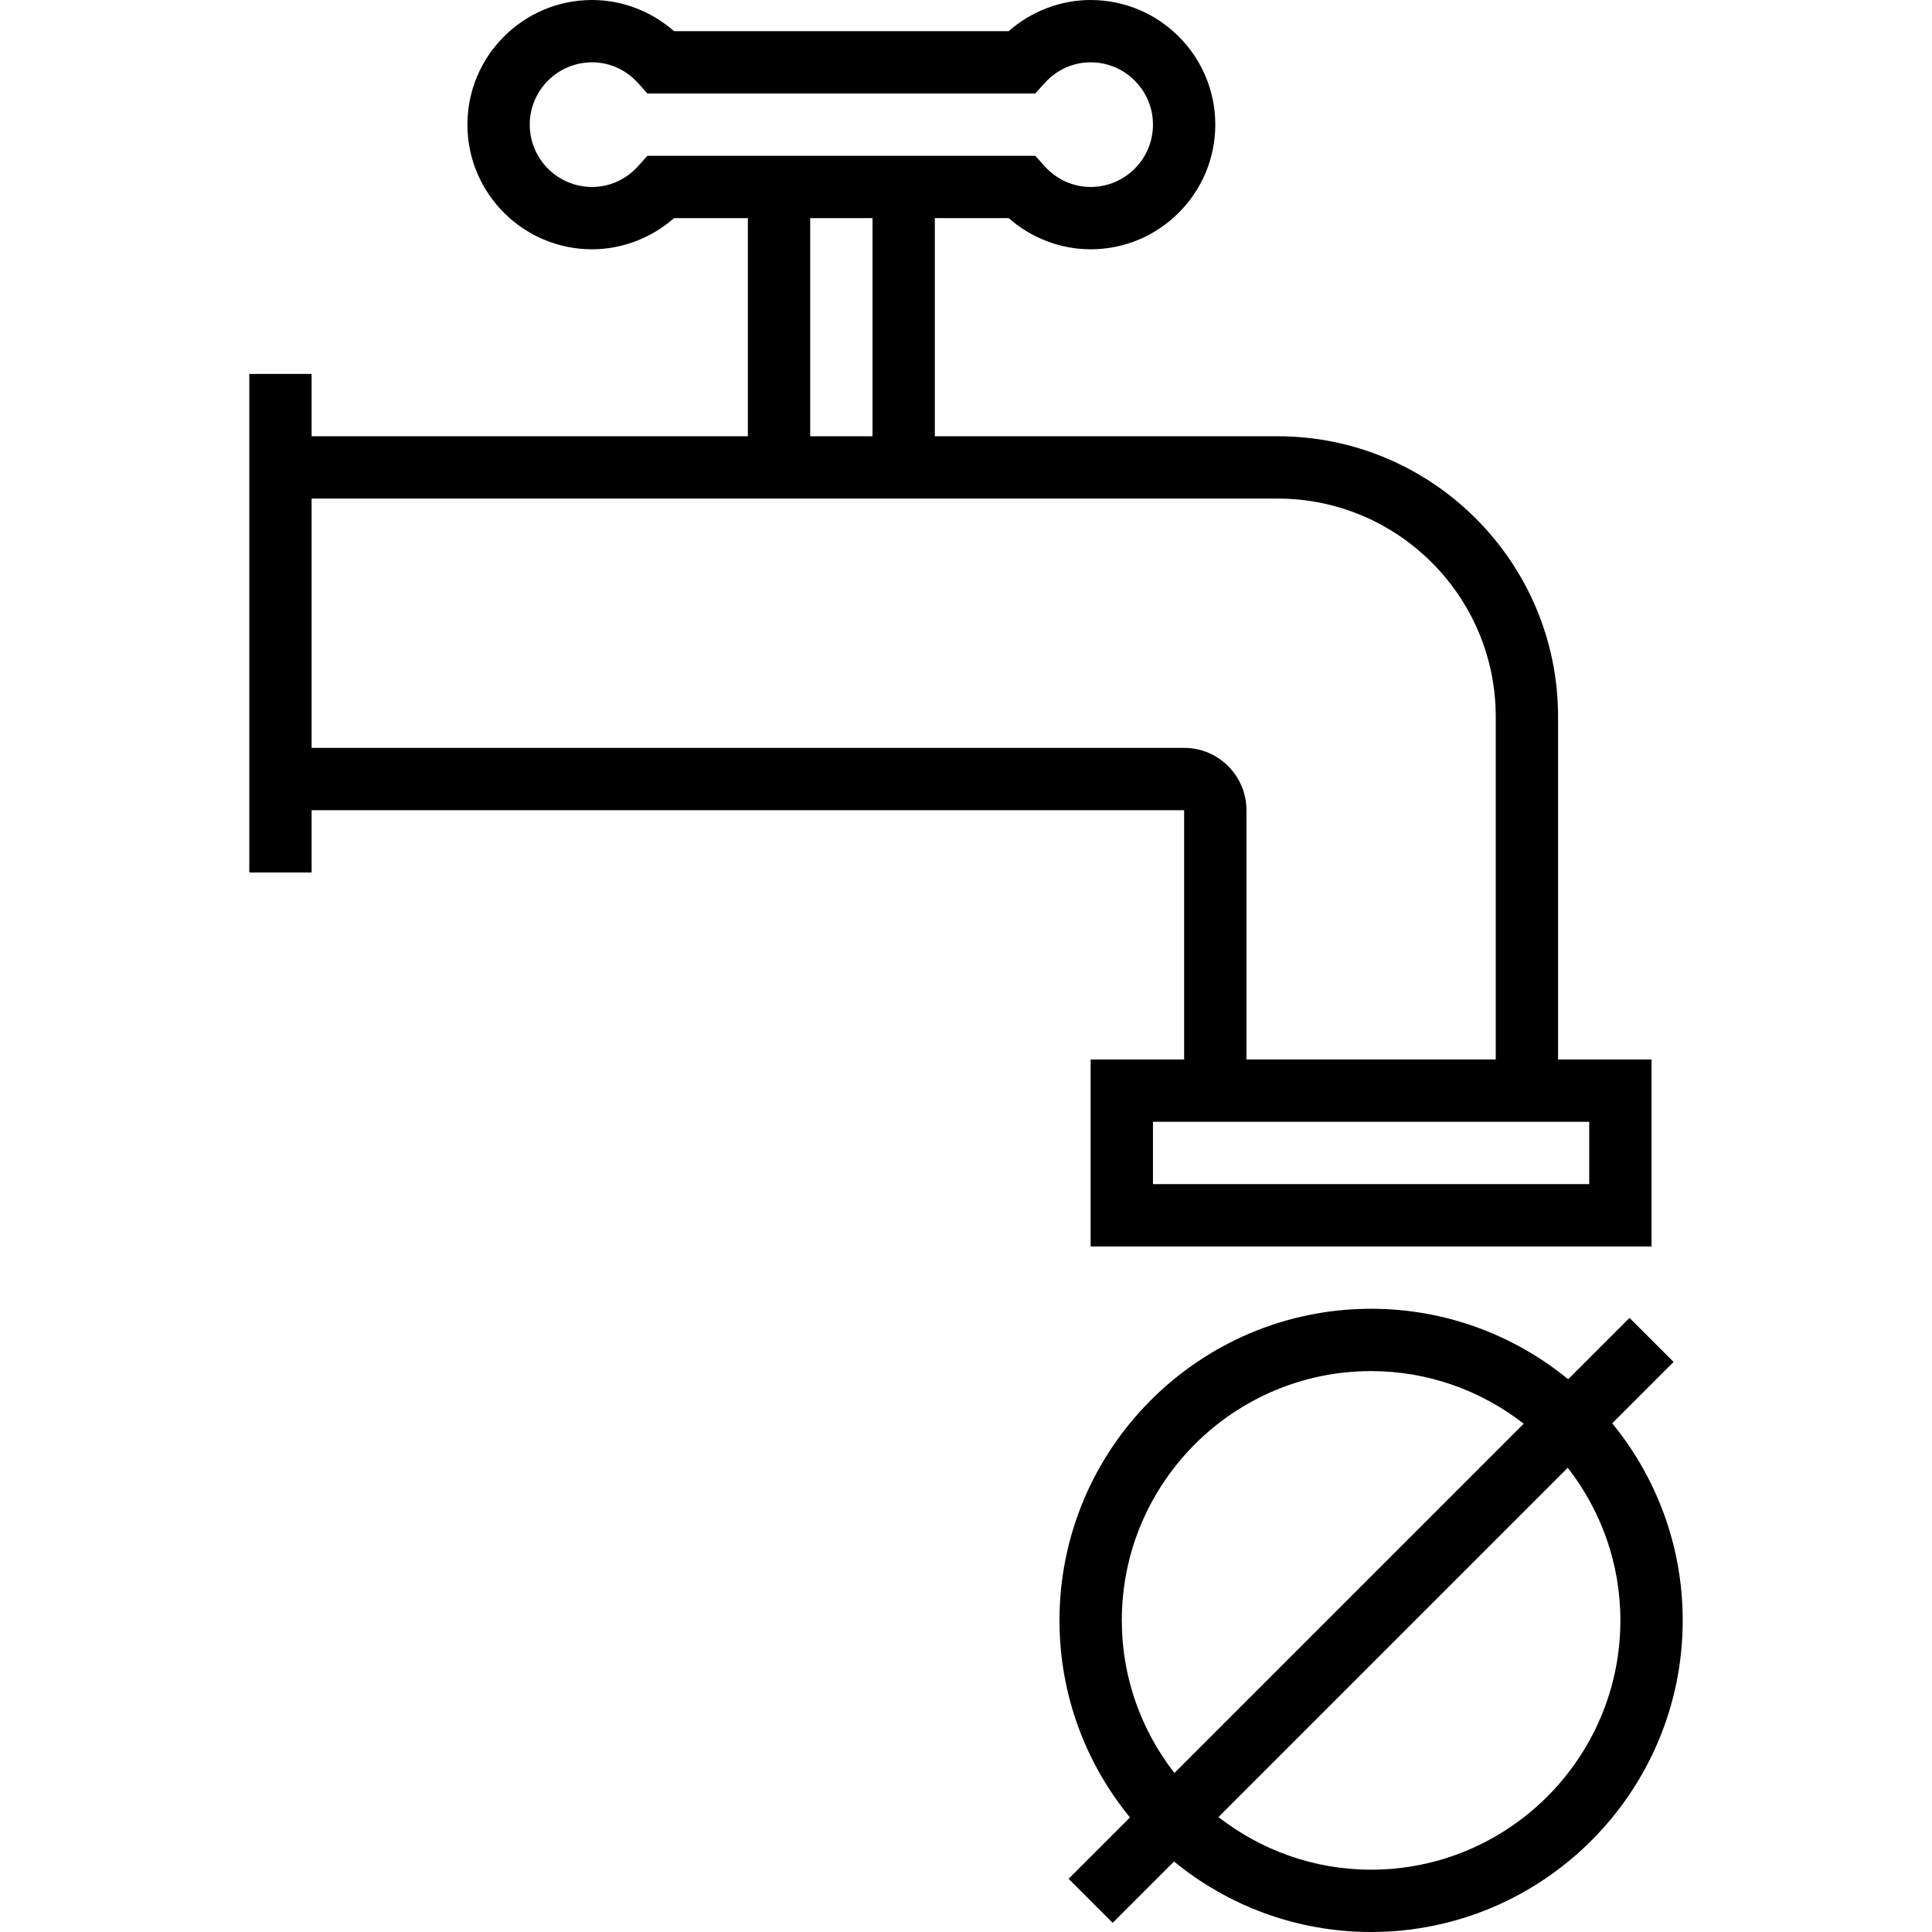 <?xml version="1.0" encoding="iso-8859-1"?>
<!-- Uploaded to: SVG Repo, www.svgrepo.com, Generator: SVG Repo Mixer Tools -->
<svg fill="#000000" height="800px" width="800px" version="1.1" id="Layer_1" xmlns="http://www.w3.org/2000/svg" xmlns:xlink="http://www.w3.org/1999/xlink" 
	 viewBox="0 0 496 496" xml:space="preserve">
<g>
	<g>
		<g>
			<path d="M304,272h-24v48h144v-48h-24v-88c0-39.696-32.304-72-72-72h-88V56h18.96c5.824,5.12,13.312,8,21.04,8
				c17.648,0,32-14.352,32-32S297.648,0,280,0c-7.728,0-15.216,2.88-21.04,8h-85.92c-5.824-5.12-13.312-8-21.04-8
				c-17.648,0-32,14.352-32,32s14.352,32,32,32c7.728,0,15.216-2.88,21.04-8H192v56H80V96H64v128h16v-16h224V272z M408,288v16H296
				v-16H408z M166.216,40l-2.384,2.648C160.72,46.096,156.512,48,152,48c-8.824,0-16-7.176-16-16s7.176-16,16-16
				c4.512,0,8.72,1.904,11.832,5.352L166.216,24h99.568l2.384-2.648C271.28,17.904,275.488,16,280,16c8.824,0,16,7.176,16,16
				s-7.176,16-16,16c-4.512,0-8.72-1.904-11.832-5.352L265.784,40H166.216z M224,56v56h-16V56H224z M80,192v-64h248
				c30.88,0,56,25.12,56,56v88h-64v-64c0-8.824-7.176-16-16-16H80z"/>
			<path d="M413.904,365.408l15.752-15.752l-11.312-11.312l-15.752,15.752C388.8,342.8,371.184,336,352,336
				c-44.112,0-80,35.888-80,80c0,19.184,6.8,36.8,18.096,50.592l-15.752,15.752l11.312,11.312l15.752-15.752
				C315.2,489.2,332.816,496,352,496c44.112,0,80-35.888,80-80C432,396.816,425.2,379.2,413.904,365.408z M288,416
				c0-35.288,28.712-64,64-64c14.768,0,28.336,5.072,39.184,13.504l-89.68,89.68C293.072,444.336,288,430.768,288,416z M352,480
				c-14.768,0-28.336-5.072-39.184-13.504l89.672-89.672C410.928,387.664,416,401.232,416,416C416,451.288,387.288,480,352,480z"/>
		</g>
	</g>
</g>
</svg>